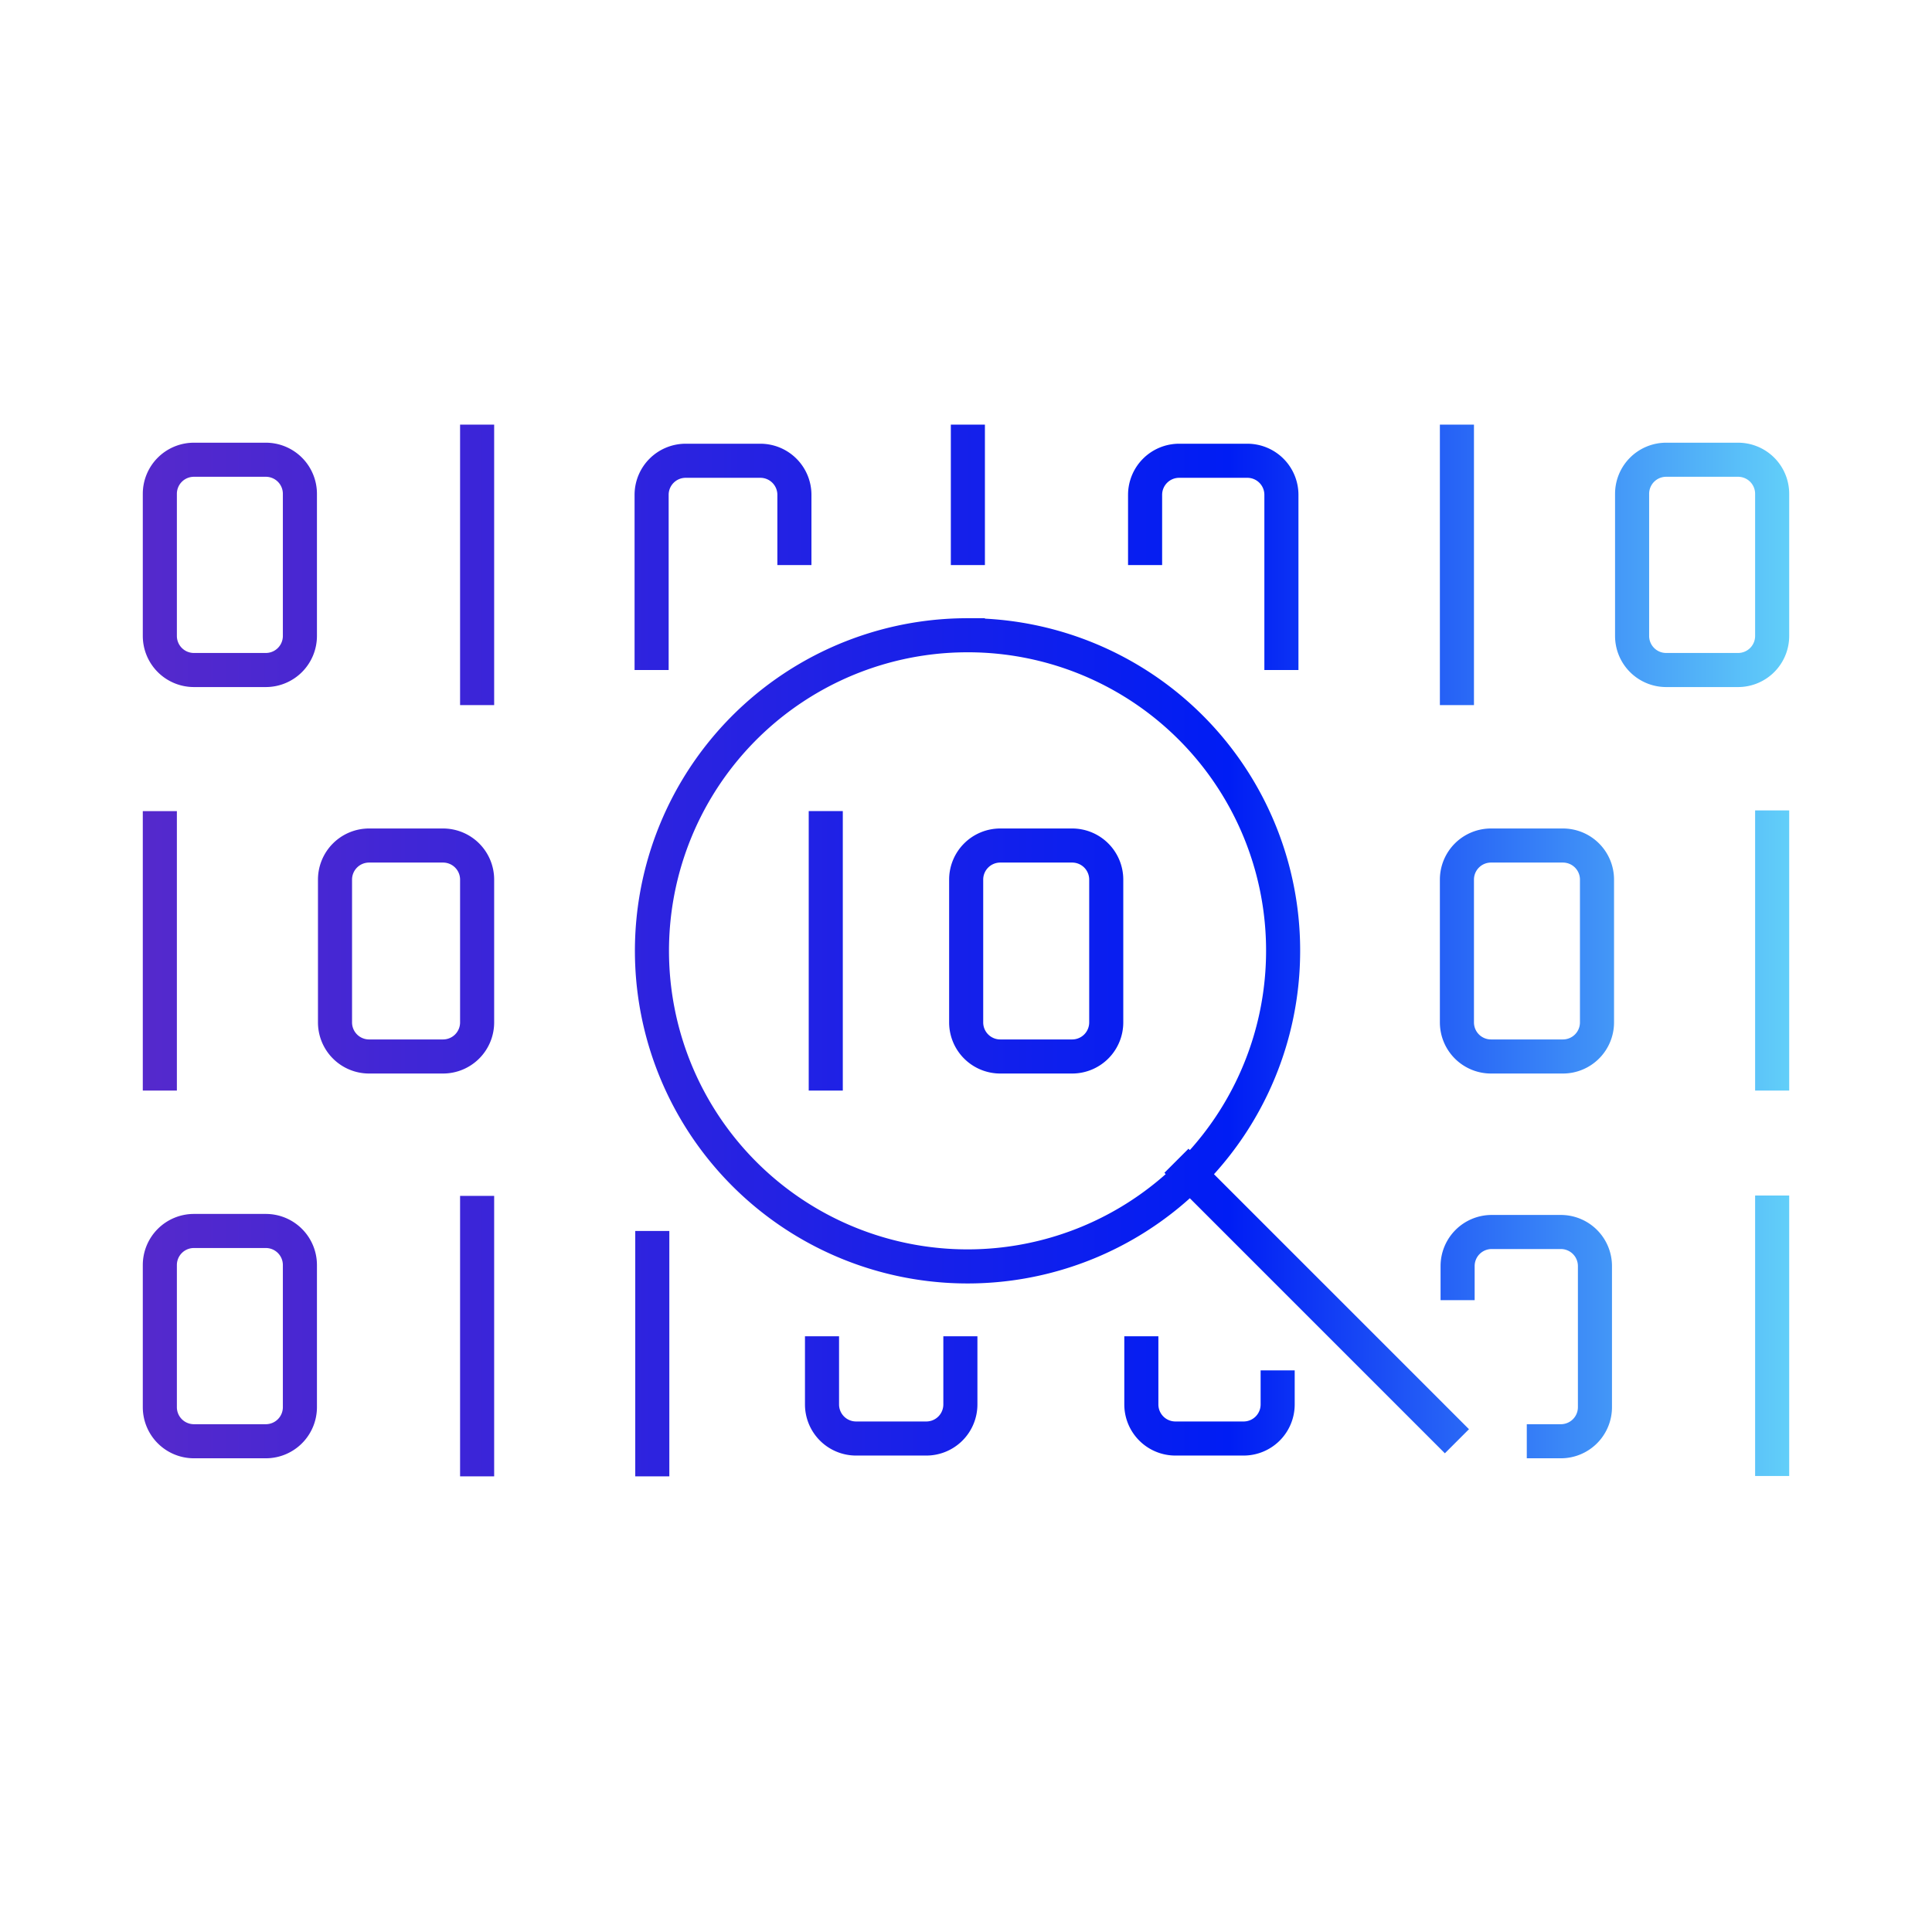 <svg xmlns="http://www.w3.org/2000/svg" xmlns:xlink="http://www.w3.org/1999/xlink" viewBox="0 0 56.69 56.69"><defs><linearGradient id="a" x1="4.19" y1="27.89" x2="52.5" y2="27.89" gradientUnits="userSpaceOnUse"><stop offset="0" stop-color="#5529cc"/><stop offset="0.66" stop-color="#001df4"/><stop offset="1" stop-color="#62cff9"/></linearGradient></defs><path d="M4.69,18.66V14.49a1,1,0,0,1,1-1H7.8a1,1,0,0,1,1,1v4.17a1,1,0,0,1-1,1H5.69A1,1,0,0,1,4.69,18.66Zm32.91,1V14.52a1,1,0,0,0-1-1h-2a1,1,0,0,0-1,1v2.06m-10.29,0V14.52a1,1,0,0,0-1-1H20.12a1,1,0,0,0-1,1v5.14M46.86,30V25.81a1,1,0,0,0-1-1H43.75a1,1,0,0,0-1,1V30a1,1,0,0,0,1,1h2.11A1,1,0,0,0,46.86,30ZM44.8,42.29h1a1,1,0,0,0,1-1V37.15a1,1,0,0,0-1-1H43.77a1,1,0,0,0-1,1v1M14,12.46v8.23m14.4-8.23v4.12M52,23.78V32m0,3.08v8.23M48.89,19.66H51a1,1,0,0,0,1-1V14.49a1,1,0,0,0-1-1H48.89a1,1,0,0,0-1,1v4.17A1,1,0,0,0,48.89,19.66Zm-6.14-7.2v8.23M10.83,31H13a1,1,0,0,0,1-1V25.81a1,1,0,0,0-1-1H10.83a1,1,0,0,0-1,1V30A1,1,0,0,0,10.83,31Zm-6.14-7.2V32M8.8,41.29V37.12a1,1,0,0,0-1-1H5.69a1,1,0,0,0-1,1v4.17a1,1,0,0,0,1,1H7.8A1,1,0,0,0,8.8,41.29Zm24.69-2.08v2a1,1,0,0,0,1,1h2a1,1,0,0,0,1-1v-1m-13.37-1v2a1,1,0,0,0,1,1h2.06a1,1,0,0,0,1-1v-2M14,35.09v8.23m5.14-7.2v7.2m9.26-24.68a9.26,9.26,0,1,0,9.25,9.25A9.25,9.25,0,0,0,28.35,18.64ZM32.46,30V25.81a1,1,0,0,0-1-1H29.35a1,1,0,0,0-1,1V30a1,1,0,0,0,1,1h2.11A1,1,0,0,0,32.46,30Zm-8.23-6.2V32M42.75,42.29l-8.23-8.23" style="fill:none;stroke-miterlimit:10;stroke:url(#a)"/></svg>